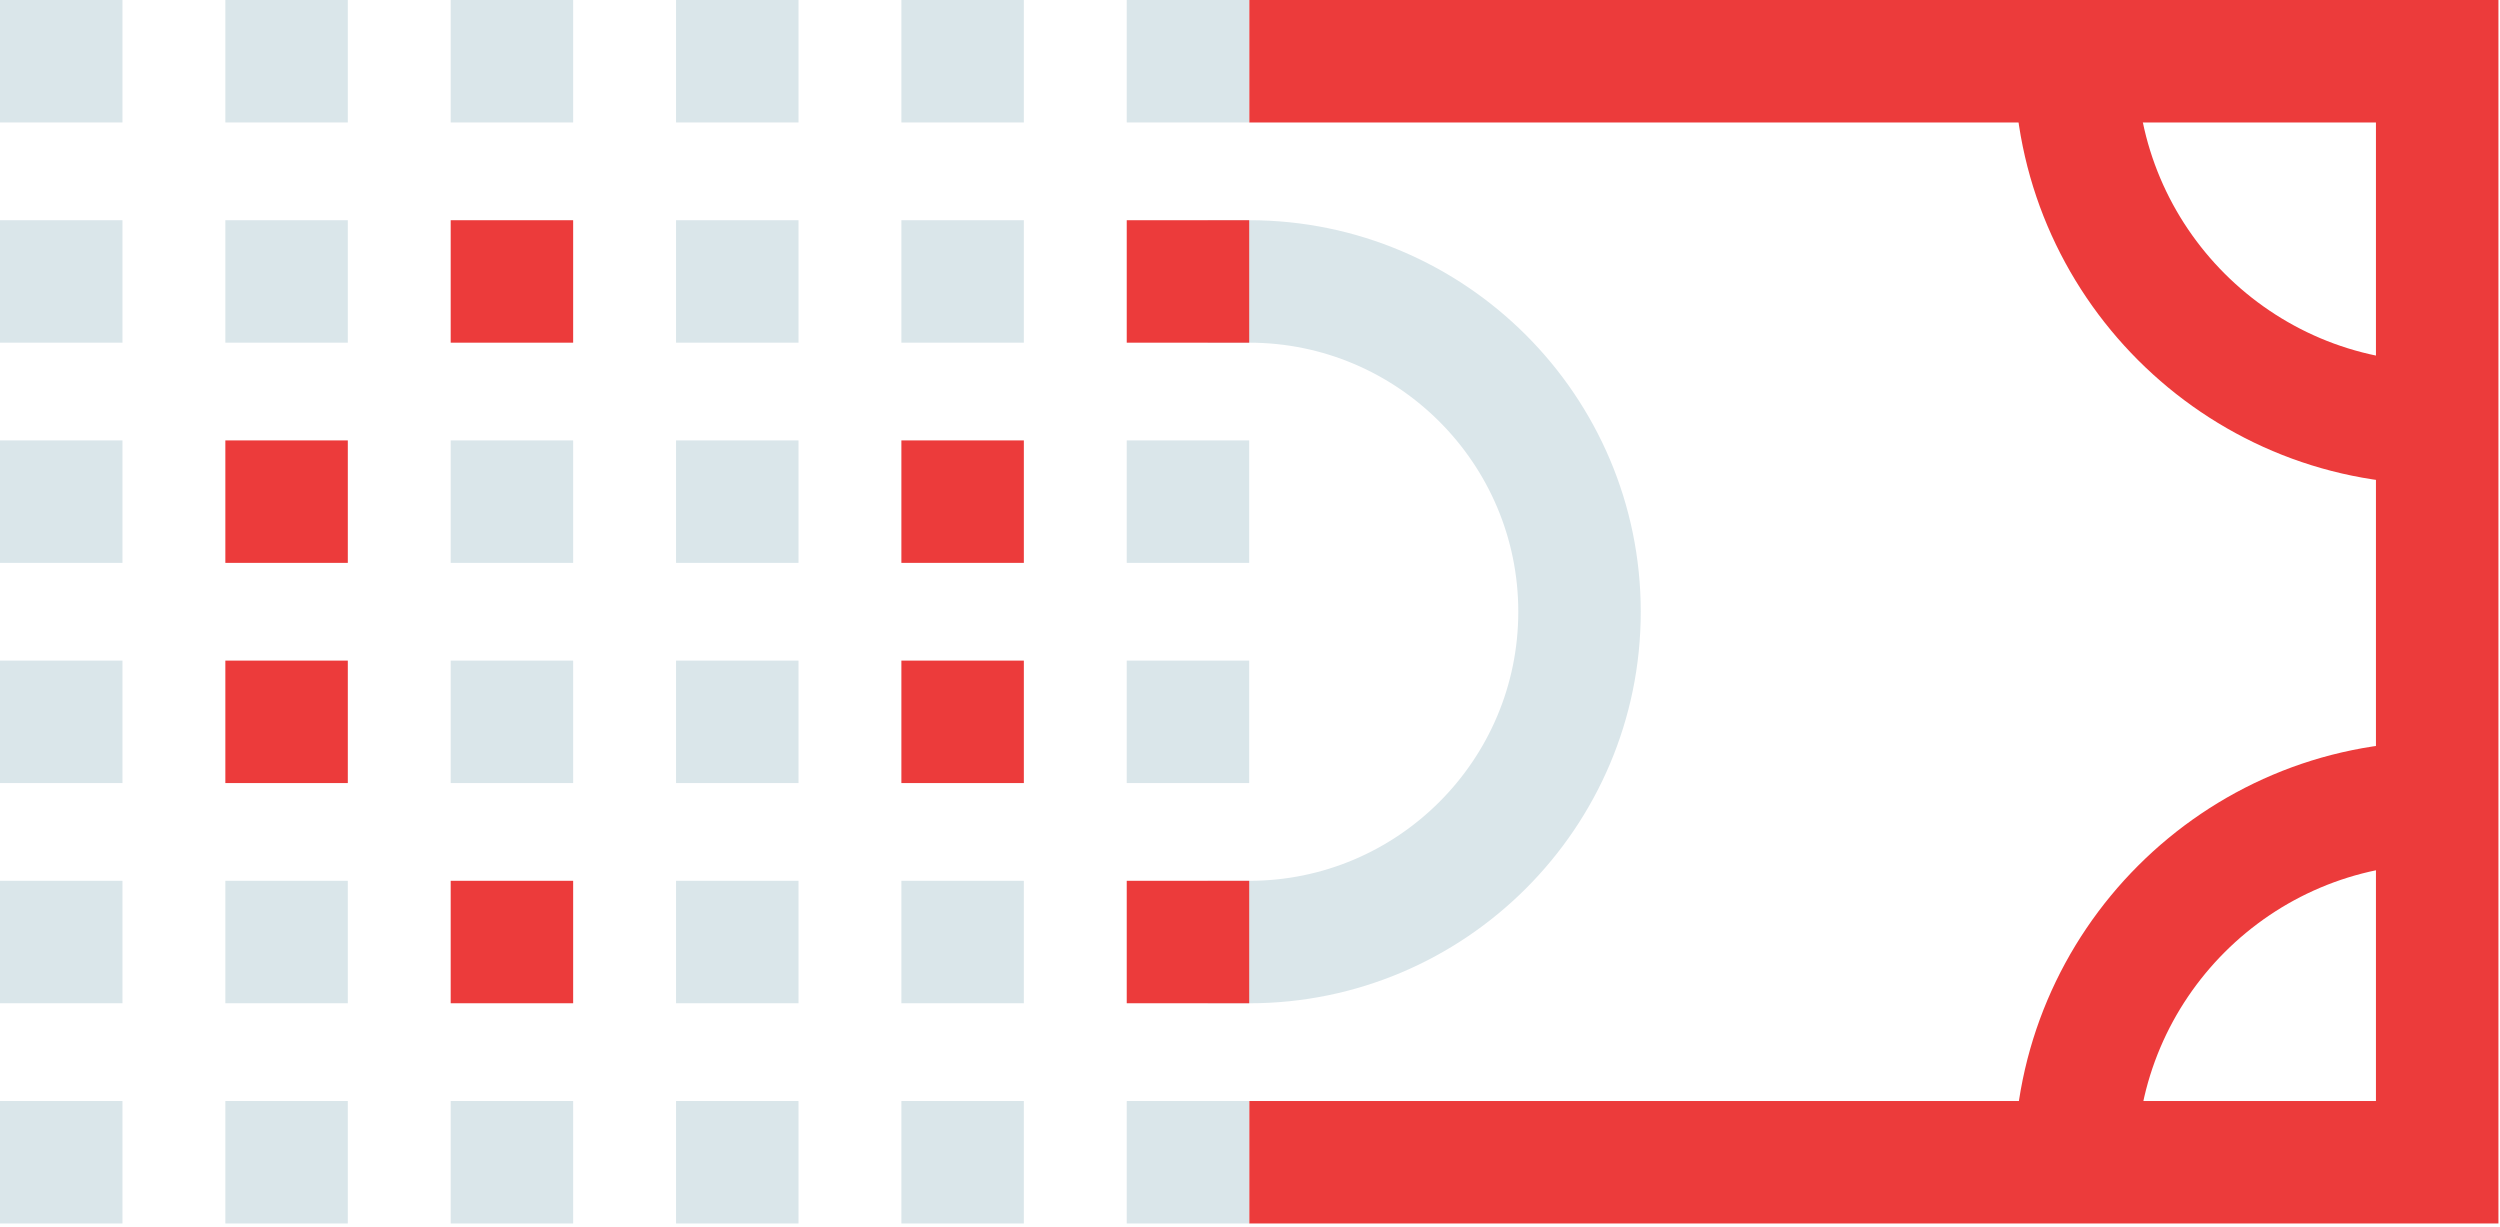 <svg width="434" height="213" viewBox="0 0 434 213" fill="none" xmlns="http://www.w3.org/2000/svg">
<path d="M433.729 212.395H216.863V191.136H412.464V21.264H216.863V0H433.729V212.395Z" fill="#EC3B3B"/>
<path d="M423.096 84.076C382.6 84.076 349.654 51.13 349.654 10.635H370.914C370.914 39.408 394.322 62.817 423.096 62.817V84.076Z" fill="#EC3B3B"/>
<path d="M370.914 202.175H349.654C349.654 161.679 382.6 128.734 423.096 128.734V149.993C394.322 149.993 370.914 173.401 370.914 202.175Z" fill="#EC3B3B"/>
<path d="M216.864 174.17H209.658V152.911H216.864C242.619 152.911 263.575 131.955 263.575 106.2C263.575 80.445 242.619 59.489 216.864 59.489H209.658V38.23H216.864C254.341 38.23 284.834 68.723 284.834 106.2C284.834 143.677 254.341 174.17 216.864 174.17Z" fill="#DAE6EA"/>
<path d="M21.259 0H0V21.259H21.259V0Z" fill="#DAE6EA"/>
<path d="M60.38 0H39.121V21.259H60.38V0Z" fill="#DAE6EA"/>
<path d="M99.499 0H78.24V21.259H99.499V0Z" fill="#DAE6EA"/>
<path d="M138.621 0H117.361V21.259H138.621V0Z" fill="#DAE6EA"/>
<path d="M177.74 0H156.48V21.259H177.74V0Z" fill="#DAE6EA"/>
<path d="M216.861 0H195.602V21.259H216.861V0Z" fill="#DAE6EA"/>
<path d="M21.259 38.23H0V59.489H21.259V38.23Z" fill="#DAE6EA"/>
<path d="M60.38 38.23H39.121V59.489H60.38V38.23Z" fill="#DAE6EA"/>
<path d="M99.499 38.23H78.24V59.489H99.499V38.23Z" fill="#EC3B3B"/>
<path d="M138.621 38.23H117.361V59.489H138.621V38.23Z" fill="#DAE6EA"/>
<path d="M177.74 38.23H156.48V59.489H177.74V38.23Z" fill="#DAE6EA"/>
<path d="M216.861 38.23H195.602V59.489H216.861V38.23Z" fill="#EC3B3B"/>
<path d="M21.259 76.455H0V97.715H21.259V76.455Z" fill="#DAE6EA"/>
<path d="M60.38 76.455H39.121V97.715H60.38V76.455Z" fill="#EC3B3B"/>
<path d="M99.499 76.455H78.24V97.715H99.499V76.455Z" fill="#DAE6EA"/>
<path d="M138.621 76.455H117.361V97.715H138.621V76.455Z" fill="#DAE6EA"/>
<path d="M177.74 76.455H156.48V97.715H177.74V76.455Z" fill="#EC3B3B"/>
<path d="M216.861 76.455H195.602V97.715H216.861V76.455Z" fill="#DAE6EA"/>
<path d="M21.259 114.681H0V135.94H21.259V114.681Z" fill="#DAE6EA"/>
<path d="M60.38 114.681H39.121V135.94H60.38V114.681Z" fill="#EC3B3B"/>
<path d="M99.499 114.681H78.24V135.94H99.499V114.681Z" fill="#DAE6EA"/>
<path d="M138.621 114.681H117.361V135.94H138.621V114.681Z" fill="#DAE6EA"/>
<path d="M177.74 114.681H156.48V135.94H177.74V114.681Z" fill="#EC3B3B"/>
<path d="M216.861 114.681H195.602V135.94H216.861V114.681Z" fill="#DAE6EA"/>
<path d="M21.259 152.906H0V174.165H21.259V152.906Z" fill="#DAE6EA"/>
<path d="M60.38 152.906H39.121V174.165H60.38V152.906Z" fill="#DAE6EA"/>
<path d="M99.499 152.906H78.24V174.165H99.499V152.906Z" fill="#EC3B3B"/>
<path d="M138.621 152.906H117.361V174.165H138.621V152.906Z" fill="#DAE6EA"/>
<path d="M177.74 152.906H156.48V174.165H177.74V152.906Z" fill="#DAE6EA"/>
<path d="M216.861 152.906H195.602V174.165H216.861V152.906Z" fill="#EC3B3B"/>
<path d="M21.259 191.136H0V212.395H21.259V191.136Z" fill="#DAE6EA"/>
<path d="M60.38 191.136H39.121V212.395H60.38V191.136Z" fill="#DAE6EA"/>
<path d="M99.499 191.136H78.24V212.395H99.499V191.136Z" fill="#DAE6EA"/>
<path d="M138.621 191.136H117.361V212.395H138.621V191.136Z" fill="#DAE6EA"/>
<path d="M177.74 191.136H156.48V212.395H177.74V191.136Z" fill="#DAE6EA"/>
<path d="M216.861 191.136H195.602V212.395H216.861V191.136Z" fill="#DAE6EA"/>
</svg>
